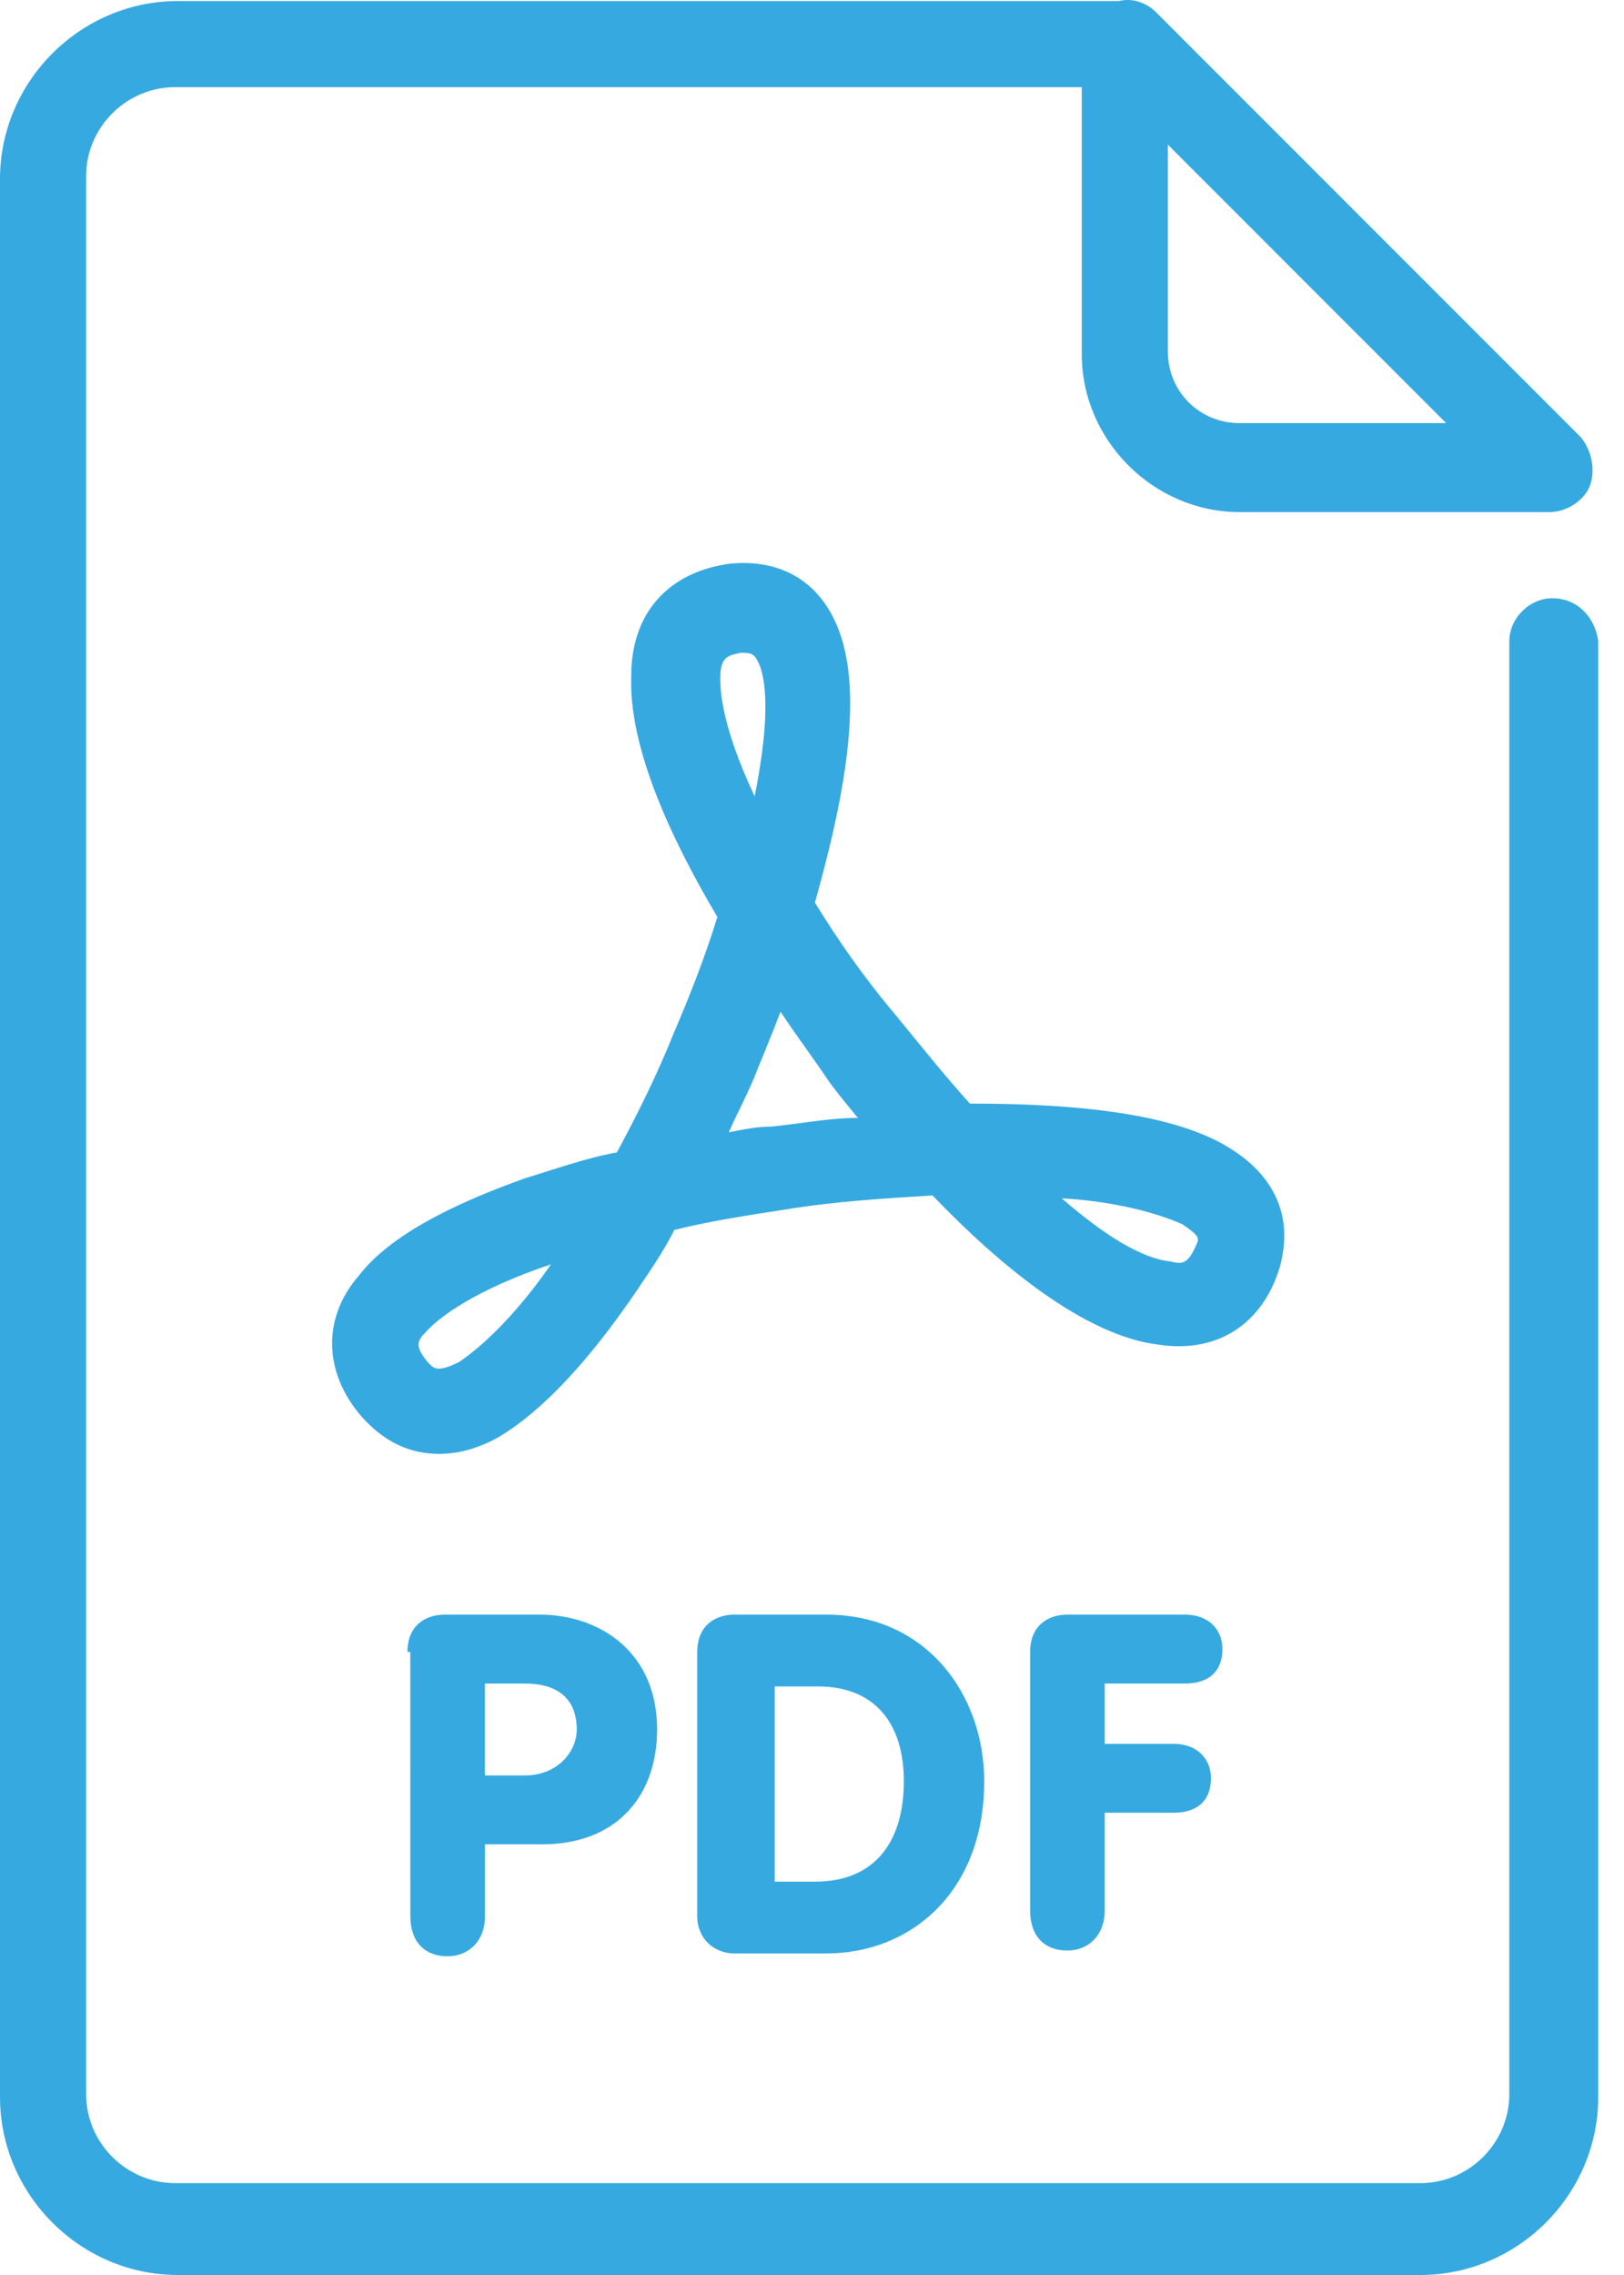 <svg width="45" height="63" viewBox="0 0 45 63" fill="none" xmlns="http://www.w3.org/2000/svg"><path d="M12.165 40.261C11.37 40.261 10.654 39.943 10.018 39.227C8.985 38.035 8.905 36.524 9.939 35.331C10.734 34.297 12.324 33.422 14.55 32.628C15.346 32.389 16.221 32.071 17.095 31.912C17.652 30.878 18.208 29.765 18.685 28.573C19.162 27.46 19.56 26.426 19.878 25.393C18.605 23.246 17.413 20.702 17.492 18.714C17.492 16.965 18.526 15.852 20.195 15.613C21.706 15.454 22.819 16.17 23.296 17.601C23.932 19.509 23.296 22.451 22.581 24.995C23.217 26.029 23.932 27.062 24.807 28.096C25.523 28.971 26.159 29.766 26.874 30.561C29.657 30.561 32.281 30.799 33.871 31.674C35.302 32.469 35.859 33.661 35.461 35.092C34.984 36.682 33.712 37.478 32.122 37.239C30.055 37.001 27.669 35.013 25.841 33.105C24.569 33.184 23.138 33.264 21.706 33.503C20.672 33.662 19.639 33.821 18.685 34.06C18.367 34.696 17.969 35.252 17.651 35.73C16.299 37.717 15.027 39.069 13.835 39.785C13.278 40.102 12.722 40.261 12.165 40.261L12.165 40.261ZM15.266 35.013C13.596 35.57 12.324 36.285 11.768 36.921C11.529 37.16 11.529 37.319 11.847 37.717C12.006 37.876 12.085 38.035 12.721 37.717C13.437 37.239 14.391 36.285 15.266 35.013L15.266 35.013ZM29.419 33.184C30.611 34.218 31.645 34.854 32.44 34.934C32.758 35.013 32.917 35.013 33.156 34.457C33.235 34.297 33.235 34.218 32.758 33.9C32.043 33.582 30.85 33.264 29.419 33.184L29.419 33.184ZM21.627 28.017C21.389 28.653 21.15 29.209 20.991 29.607C20.752 30.243 20.434 30.799 20.195 31.356C20.593 31.277 20.991 31.197 21.388 31.197C22.183 31.117 22.978 30.958 23.773 30.958C23.376 30.481 23.058 30.084 22.899 29.845C22.581 29.368 22.104 28.732 21.627 28.017L21.627 28.017ZM20.514 18.078C20.196 18.157 19.957 18.157 19.957 18.793C19.957 19.589 20.275 20.702 20.911 22.053C21.229 20.463 21.309 19.191 21.07 18.476C20.912 18.078 20.832 18.078 20.514 18.078V18.078Z" fill="#36A9E1"/><path d="M11.29 45.747C11.29 45.032 11.767 44.713 12.324 44.713H14.948C16.618 44.713 18.208 45.747 18.208 47.893C18.208 49.722 17.095 51.073 15.028 51.073H13.438V53.061C13.438 53.776 12.961 54.174 12.404 54.174C11.768 54.174 11.37 53.776 11.37 53.061L11.369 45.747L11.29 45.747ZM13.437 49.166H14.55C15.425 49.166 15.981 48.529 15.981 47.893C15.981 47.019 15.424 46.621 14.55 46.621H13.437V49.166Z" fill="#36A9E1"/><path d="M19.32 45.747C19.32 45.032 19.797 44.713 20.354 44.713H22.899C25.682 44.713 27.272 46.939 27.272 49.325C27.272 52.425 25.205 54.096 22.899 54.096H20.354C19.797 54.096 19.32 53.698 19.32 53.062V45.747ZM21.467 52.108H22.58C24.25 52.108 25.045 50.995 25.045 49.325C25.045 47.735 24.25 46.701 22.66 46.701H21.467L21.467 52.108Z" fill="#36A9E1"/><path d="M28.544 45.747C28.544 45.032 29.021 44.713 29.578 44.713H32.838C33.474 44.713 33.872 45.111 33.872 45.667C33.872 46.303 33.474 46.621 32.838 46.621H30.611V48.291H32.52C33.156 48.291 33.554 48.689 33.554 49.245C33.554 49.881 33.156 50.199 32.52 50.199H30.611V52.902C30.611 53.617 30.135 54.015 29.578 54.015C28.942 54.015 28.544 53.617 28.544 52.902L28.544 45.747Z" fill="#36A9E1"/><path d="M43.014 16.567C42.378 16.567 41.822 17.124 41.822 17.759V57.991C41.822 59.343 40.709 60.456 39.358 60.456H4.85C3.499 60.456 2.386 59.343 2.386 57.991V4.879C2.386 3.527 3.499 2.414 4.85 2.414H29.975V9.808C29.975 12.194 31.963 14.181 34.349 14.181H42.935C43.413 14.181 43.889 13.864 44.049 13.466C44.208 13.068 44.128 12.512 43.81 12.114L32.042 0.347C31.724 0.029 31.327 -0.051 31.009 0.029H4.929C2.226 0.029 0 2.255 0 4.958V58.071C0 60.774 2.226 63 4.929 63H39.357C42.06 63 44.286 60.774 44.286 58.071V17.759C44.207 17.123 43.73 16.567 43.015 16.567L43.014 16.567ZM34.348 11.717C33.234 11.717 32.36 10.842 32.36 9.729V4.005L40.072 11.717H34.348Z" fill="#36A9E1"/></svg>